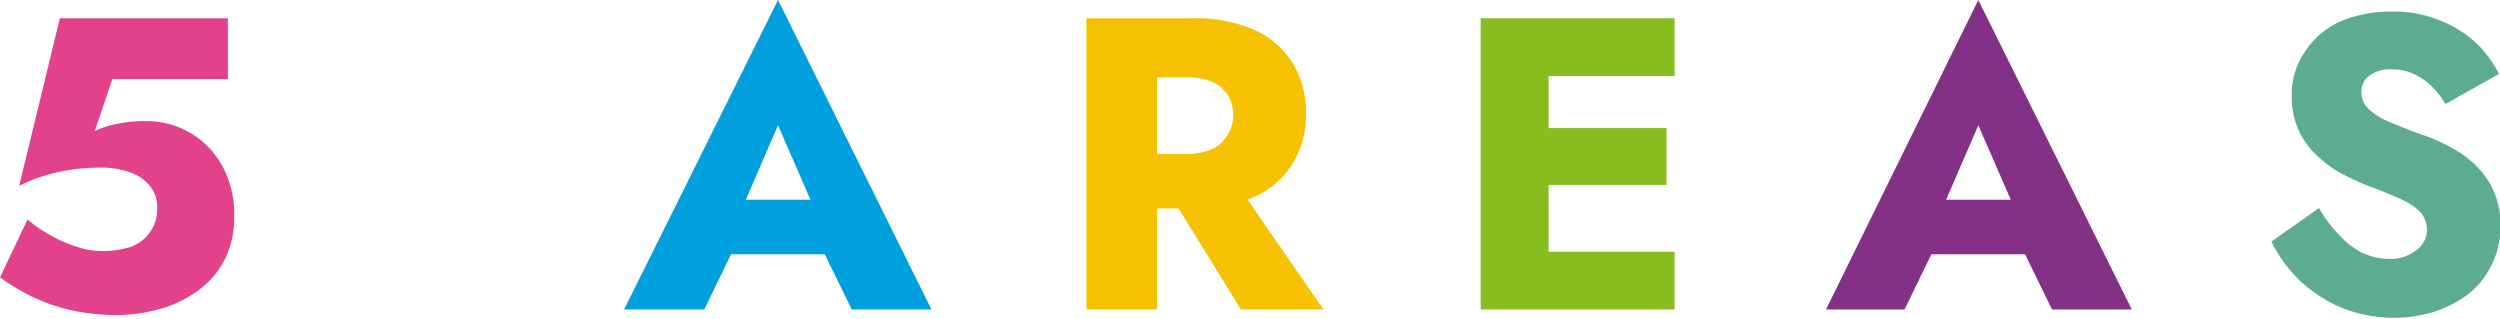 <svg xmlns="http://www.w3.org/2000/svg" viewBox="0 0 108.16 13.79" width="108.16"><defs><style>.cls-1{fill:#e1428b;}.cls-2{fill:#009fde;}.cls-3{fill:#f6c100;}.cls-4{fill:#88bd1f;}.cls-5{fill:#833087;}.cls-6{fill:#5dab91;}</style></defs><g id="レイヤー_2" data-name="レイヤー 2"><g id="レイヤー_1-2" data-name="レイヤー 1"><path class="cls-1" d="M9.69,11.29A3.8,3.8,0,0,1,8.5,12.62a5.07,5.07,0,0,1-1.63.76,7,7,0,0,1-1.81.25A8.92,8.92,0,0,1,3,13.4a7.87,7.87,0,0,1-1.66-.59A9.4,9.4,0,0,1,0,12l1.19-2.5a6.47,6.47,0,0,0,1.07.72,5.36,5.36,0,0,0,1.11.47,3.22,3.22,0,0,0,1,.17,3.92,3.92,0,0,0,1.32-.19A1.76,1.76,0,0,0,6.52,10,1.71,1.71,0,0,0,6.8,9a1.44,1.44,0,0,0-.35-1,2,2,0,0,0-.9-.57,3.74,3.74,0,0,0-1.18-.18,10.61,10.61,0,0,0-1.07.06,9.1,9.1,0,0,0-1.2.24,6.9,6.9,0,0,0-1.27.49L2.59.79H9.86V3.42h-5L4.1,5.67a4,4,0,0,1,1.06-.33,6,6,0,0,1,1.14-.1A3.72,3.72,0,0,1,9.59,7.13a4.31,4.31,0,0,1,.54,2.23A3.93,3.93,0,0,1,9.69,11.29Z"/><path class="cls-2" d="M31.9,9.49l.14.66-1.57,3.24H27L33.66,0,40.3,13.39H36.85l-1.52-3.11.11-.78L33.66,5.42Zm-1.32-.85h6.25L37,11H30.37Z"/><path class="cls-3" d="M50.06.79v12.6H47V.79Zm-1.14,0h2.69a6.31,6.31,0,0,1,2.7.52,3.79,3.79,0,0,1,1.63,1.45,4,4,0,0,1,.56,2.15,4,4,0,0,1-.56,2.14A3.73,3.73,0,0,1,54.31,8.5a6.31,6.31,0,0,1-2.7.52H48.92V6.66h2.47a2.56,2.56,0,0,0,1-.19,1.46,1.46,0,0,0,.68-.56A1.66,1.66,0,0,0,53.35,5a1.68,1.68,0,0,0-.23-.89,1.6,1.6,0,0,0-.68-.57,2.56,2.56,0,0,0-1-.19H48.92Zm4.4,6.9,3.94,5.7H53.69l-3.52-5.7Z"/><path class="cls-4" d="M67,.79v12.6H64.06V.79Zm-.9,0h6.35v2.5H66.08Zm0,4.75h6V8h-6Zm0,5.35h6.35v2.5H66.08Z"/><path class="cls-5" d="M83.83,9.49l.14.66L82.4,13.39H79L85.59,0l6.64,13.39H88.78l-1.52-3.11.11-.78L85.59,5.42Zm-1.32-.85h6.25L89,11H82.29Z"/><path class="cls-6" d="M101.19,10.15a3.34,3.34,0,0,0,1,.78,2.77,2.77,0,0,0,1.2.27,1.78,1.78,0,0,0,1.1-.34A1.1,1.1,0,0,0,105,10a1.21,1.21,0,0,0-.25-.78,2.48,2.48,0,0,0-.81-.57c-.38-.18-.87-.38-1.48-.61a11.3,11.3,0,0,1-1-.45,4.66,4.66,0,0,1-1.1-.75,3.7,3.7,0,0,1-.87-1.11,3.52,3.52,0,0,1-.34-1.59,3.2,3.2,0,0,1,.59-1.93A3.61,3.61,0,0,1,101.24.93,5.71,5.71,0,0,1,103.46.5a5.28,5.28,0,0,1,2.19.42,4.8,4.8,0,0,1,1.54,1,5,5,0,0,1,.93,1.28l-2.32,1.3a3.73,3.73,0,0,0-.62-.79,2.82,2.82,0,0,0-.77-.52A2.32,2.32,0,0,0,103.5,3a1.52,1.52,0,0,0-1,.28.86.86,0,0,0-.34.69,1,1,0,0,0,.33.76,3.1,3.1,0,0,0,1,.59c.42.18.92.38,1.51.58a7.87,7.87,0,0,1,1.24.59,4.4,4.4,0,0,1,1,.8,3.47,3.47,0,0,1,.94,2.48,3.61,3.61,0,0,1-.39,1.7,3.51,3.51,0,0,1-1,1.25,4.9,4.9,0,0,1-1.49.77,6,6,0,0,1-4-.18,6.05,6.05,0,0,1-1.83-1.2,6,6,0,0,1-1.2-1.66L100.33,9A5.43,5.43,0,0,0,101.19,10.15Z"/></g></g></svg>